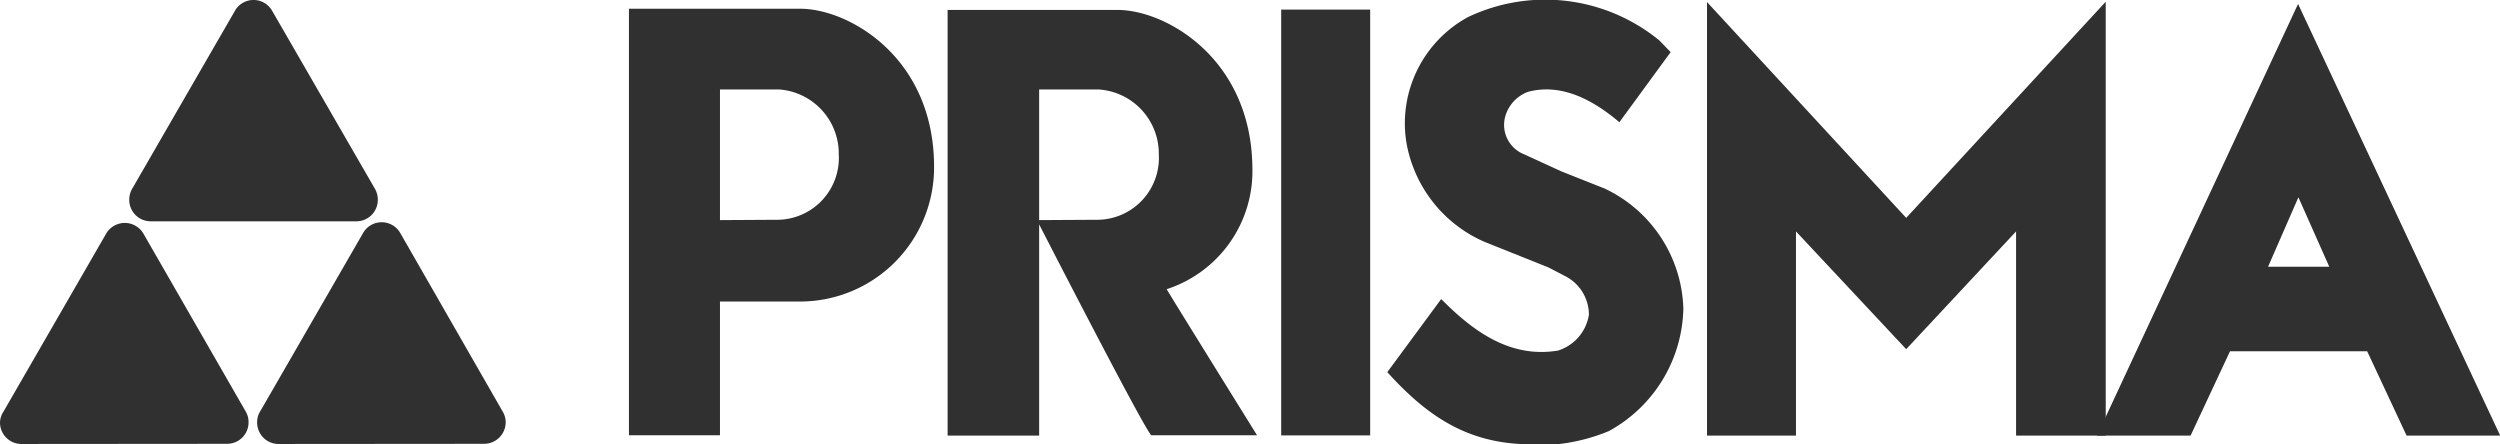 <?xml version="1.0" encoding="UTF-8"?> <svg xmlns="http://www.w3.org/2000/svg" viewBox="0 0 145.84 25.92"><defs><style>.a{fill:#303031;}</style></defs><title>Toidupank_avaleht_logod</title><path class="a" d="M88.88,25.91c-3.51-.13-5.78-1.81-7.95-4.2l3.14-4.26.06.05c1.85,1.86,4,3.41,6.76,2.95a2.62,2.62,0,0,0,1.8-2.08,2.53,2.53,0,0,0-1.36-2.25l-1-.52-3.75-1.5a7.77,7.77,0,0,1-4.55-5.87A7.06,7.06,0,0,1,85.63,1,10.5,10.5,0,0,1,96.8,2.36l.66.68-3,4.1a.45.45,0,0,0-.1-.1c-1.43-1.19-3.27-2.21-5.23-1.68a2.16,2.16,0,0,0-1.31,1.4A1.84,1.84,0,0,0,88.91,9l2.18,1L93.61,11A8,8,0,0,1,98.2,18a8.34,8.34,0,0,1-4.35,7.15,10.81,10.81,0,0,1-5,.79"></path><rect class="a" x="74.74" y="0.56" width="5.19" height="24.84"></rect><polygon class="a" points="111.2 12.71 99.58 0.12 99.58 25.41 104.77 25.41 104.77 13.5 111.2 20.37 117.61 13.5 117.61 25.41 122.84 25.41 122.84 0.1 111.2 12.71"></polygon><path class="a" d="M134.08,11.51l1.8,4.05h-3.57Zm-11.75,13.9h5.46l2.3-4.92h8l2.3,4.92h5.46L134.06.23Z"></path><path class="a" d="M46.69,17.59a7.82,7.82,0,0,0,7.8-7.86c0-6.41-5-9.22-7.8-9.22h-10V25.39H42v-7.8ZM42,12.84V5.22h3.47A3.75,3.75,0,0,1,48.93,9a3.61,3.61,0,0,1-3.5,3.82Z"></path><path class="a" d="M67.17,25.39c-.23,0,6.16,0,6.16,0s-5.27-8.48-5.27-8.52a7.24,7.24,0,0,0,5-7.08C73,3.4,68,.58,65.2.58H55.28V25.41h5.34V13.09s6.32,12.32,6.55,12.3M60.62,12.84V5.22H64.1A3.75,3.75,0,0,1,67.6,9a3.61,3.61,0,0,1-3.5,3.82Z"></path><path class="a" d="M8.79,12.91a1.25,1.25,0,0,1-1.25-1.26,1.27,1.27,0,0,1,.2-.69l6-10.39a1.25,1.25,0,0,1,2.13.05l6,10.39a1.28,1.28,0,0,1,.17.64,1.25,1.25,0,0,1-1.26,1.26Z"></path><path class="a" d="M16.25,25.9A1.25,1.25,0,0,1,15,24.64a1.21,1.21,0,0,1,.2-.68l6-10.4a1.25,1.25,0,0,1,2.13,0L29.32,24a1.22,1.22,0,0,1,.18.63,1.26,1.26,0,0,1-1.26,1.26Z"></path><path class="a" d="M1.26,25.9A1.25,1.25,0,0,1,0,24.64,1.22,1.22,0,0,1,.21,24l6-10.4a1.26,1.26,0,0,1,2.14,0L14.33,24a1.21,1.21,0,0,1,.17.63,1.25,1.25,0,0,1-1.26,1.26Z"></path></svg> 